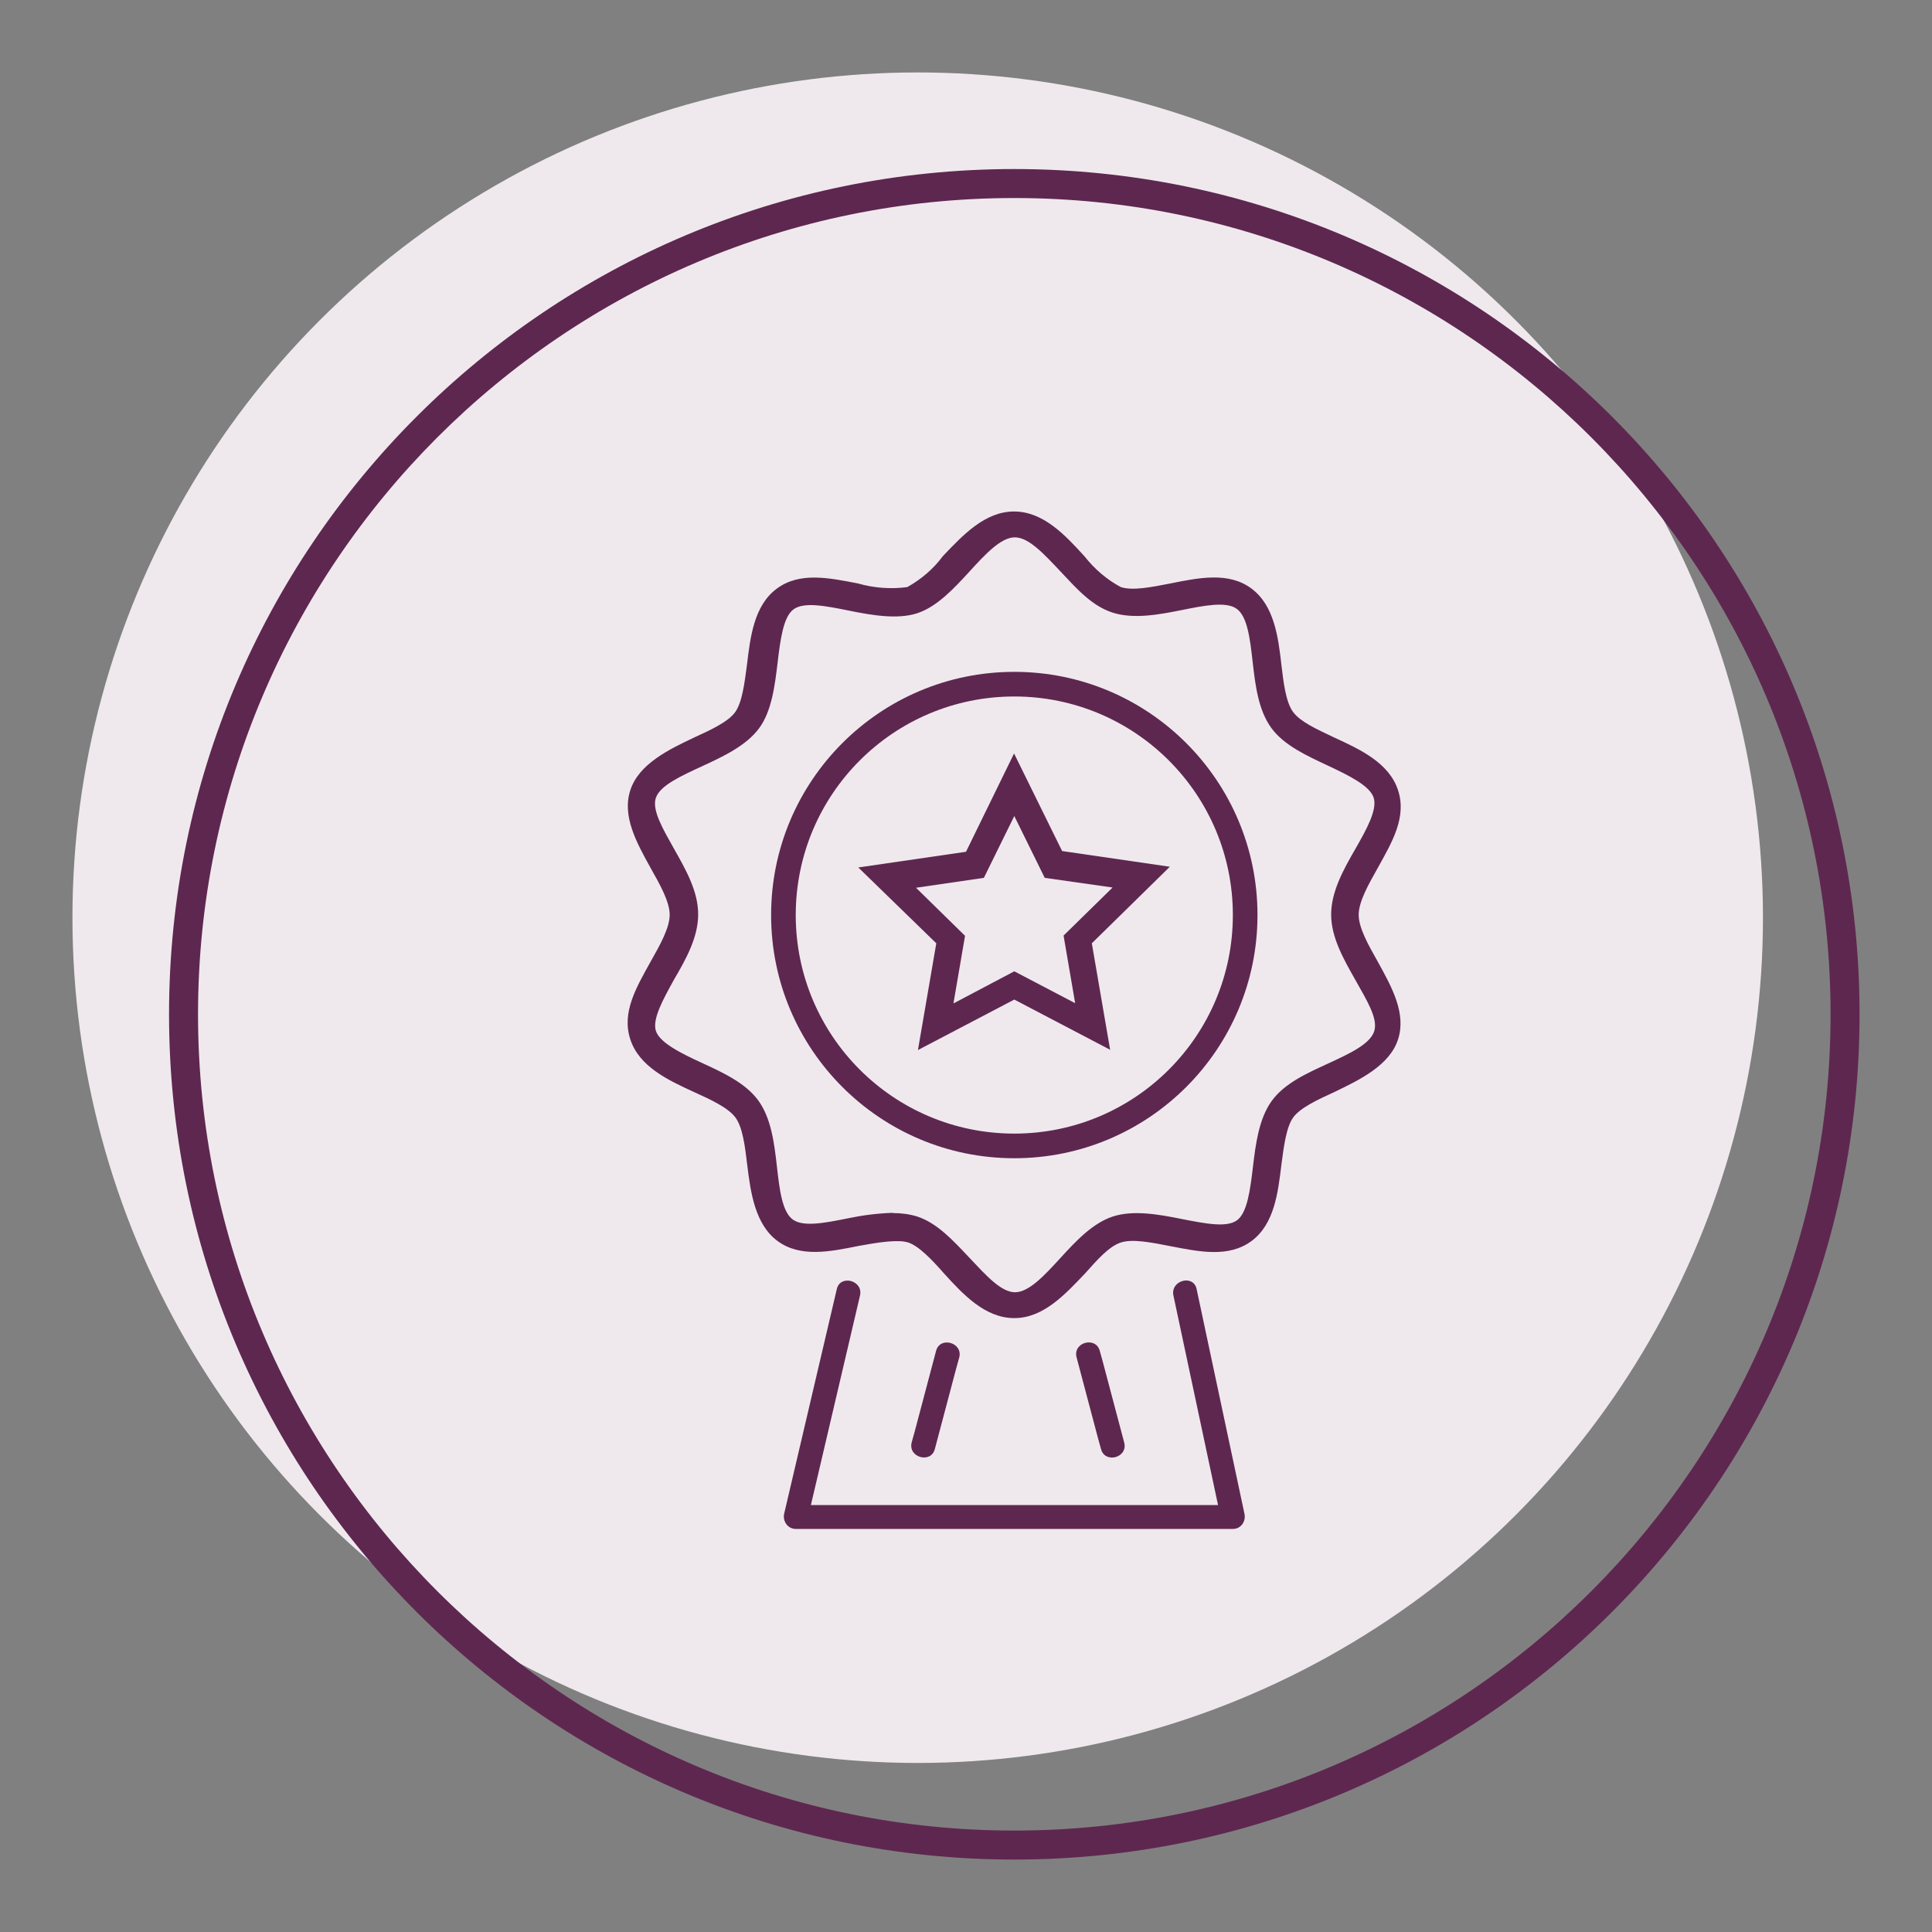 <?xml version="1.0" encoding="UTF-8"?>
<svg id="Layer_1" xmlns="http://www.w3.org/2000/svg" viewBox="0 0 80 80">
  <rect x="0" y="0" width="80" height="80" fill="#808080" stroke="none"/>
  <circle cx="38" cy="38" r="35" style="fill: #efe9ed;"/>
  <g>
    <g>
      <path d="M42,47.96c-5.56,0-10.07-4.51-10.07-10.07,0-5.56,4.51-10.07,10.07-10.07,5.56,0,10.07,4.51,10.07,10.07h0c0,5.56-4.51,10.07-10.07,10.07ZM42,28.84c-5,0-9.05,4.05-9.05,9.05s4.05,9.05,9.05,9.05,9.05-4.05,9.05-9.05h0c0-5-4.05-9.05-9.05-9.05h0Z" style="fill: #5e2750;"/>
      <path d="M42,54.58c-1.21,0-2.12-.98-2.92-1.86-.49-.56-1.04-1.13-1.47-1.27s-1.28,0-2.05.14c-1.19.24-2.42.49-3.36-.2s-1.12-2.02-1.26-3.16c-.09-.77-.19-1.56-.49-1.96s-1-.73-1.71-1.05c-1.07-.49-2.27-1.05-2.64-2.18s.26-2.17.84-3.22c.39-.69.79-1.4.79-1.94s-.4-1.25-.79-1.94c-.58-1.05-1.19-2.14-.84-3.22s1.58-1.68,2.64-2.18c.7-.32,1.41-.65,1.7-1.05s.39-1.2.49-1.96c.14-1.16.29-2.46,1.24-3.16s2.17-.44,3.36-.21c.66.19,1.36.24,2.04.15.57-.32,1.08-.75,1.47-1.28.83-.87,1.74-1.85,2.95-1.85s2.12.98,2.92,1.86c.41.52.92.96,1.5,1.27.49.16,1.28,0,2.05-.15,1.19-.24,2.42-.49,3.36.21s1.11,2,1.24,3.16c.09.77.19,1.56.49,1.96s.98.71,1.7,1.05c1.07.49,2.27,1.05,2.64,2.18s-.26,2.17-.84,3.22c-.39.69-.79,1.4-.79,1.94s.4,1.25.79,1.94c.58,1.05,1.19,2.14.84,3.22s-1.6,1.68-2.64,2.18c-.7.32-1.41.65-1.7,1.05s-.39,1.2-.49,1.96c-.14,1.15-.29,2.46-1.24,3.16s-2.17.44-3.36.21c-.77-.15-1.56-.31-2.05-.15s-.98.72-1.47,1.27c-.83.87-1.73,1.86-2.94,1.86ZM36.96,50.23c.34,0,.68.04,1.01.14.84.27,1.51,1.01,2.18,1.72s1.3,1.42,1.88,1.42,1.24-.72,1.88-1.42,1.34-1.45,2.18-1.72,1.88-.09,2.86.11c.98.19,1.84.36,2.27.05s.55-1.28.66-2.2.24-1.99.77-2.73,1.45-1.15,2.34-1.56,1.73-.8,1.91-1.33-.32-1.31-.77-2.12c-.5-.88-1.01-1.78-1.01-2.72s.5-1.85,1.01-2.73c.45-.79.91-1.61.75-2.11s-1.05-.93-1.9-1.33-1.81-.83-2.34-1.56-.66-1.75-.77-2.73-.22-1.88-.66-2.2-1.37-.13-2.27.05-1.98.39-2.86.11-1.51-1.01-2.18-1.72-1.3-1.4-1.88-1.4-1.24.72-1.88,1.42-1.34,1.45-2.15,1.72c-.82.27-1.88.09-2.86-.11s-1.84-.36-2.27-.05-.55,1.28-.66,2.2-.24,2.02-.77,2.73-1.45,1.15-2.34,1.56-1.75.8-1.93,1.31.3,1.31.74,2.1c.5.88,1.01,1.78,1.01,2.73s-.5,1.85-1.01,2.72c-.44.8-.9,1.62-.74,2.11s1.05.93,1.9,1.32,1.81.83,2.34,1.56.66,1.75.77,2.73.22,1.88.66,2.2c.44.32,1.37.13,2.27-.05.62-.13,1.24-.21,1.88-.23Z" style="fill: #5e2750;"/>
      <path d="M45.99,43.48l-3.99-2.09-3.99,2.09.76-4.42-3.23-3.14,4.46-.65,1.99-4.07,1.99,4.04,4.46.65-3.23,3.17.76,4.42ZM42,40.22l2.52,1.32-.48-2.8,2.03-1.99-2.81-.4-1.26-2.56-1.26,2.56-2.81.41,2.03,1.99-.48,2.8,2.52-1.33Z" style="fill: #5e2750;"/>
    </g>
    <path d="M34.65,53.38c-.73,3.1-1.45,6.2-2.18,9.3-.07.31.15.63.48.63h18.1c.34,0,.55-.32.48-.63-.66-3.1-1.32-6.2-1.98-9.3-.13-.63-1.1-.36-.96.27.66,3.1,1.32,6.2,1.98,9.3l.48-.63h-18.1l.48.63c.73-3.1,1.45-6.2,2.18-9.3.15-.63-.82-.89-.96-.27h0Z" style="fill: #5e2750;"/>
    <path d="M44.58,56.21c.29,1.11.59,2.21.88,3.32l.13.47c.16.62,1.13.36.96-.27-.29-1.11-.59-2.21-.88-3.32l-.13-.47c-.16-.62-1.13-.36-.96.27h0Z" style="fill: #5e2750;"/>
    <path d="M38.76,55.94c-.29,1.11-.59,2.21-.88,3.32l-.13.47c-.16.62.8.89.96.27.29-1.11.59-2.21.88-3.32l.13-.47c.16-.62-.8-.89-.96-.27h0Z" style="fill: #5e2750;"/>
  </g>
  <path d="M42,8.2c18.64,0,33.8,15.16,33.8,33.8s-15.16,33.8-33.8,33.8S8.2,60.64,8.2,42,23.36,8.2,42,8.2M42,7C22.67,7,7,22.67,7,42s15.67,35,35,35,35-15.67,35-35S61.33,7,42,7h0Z" style="fill: #5e2750;"/>
</svg>